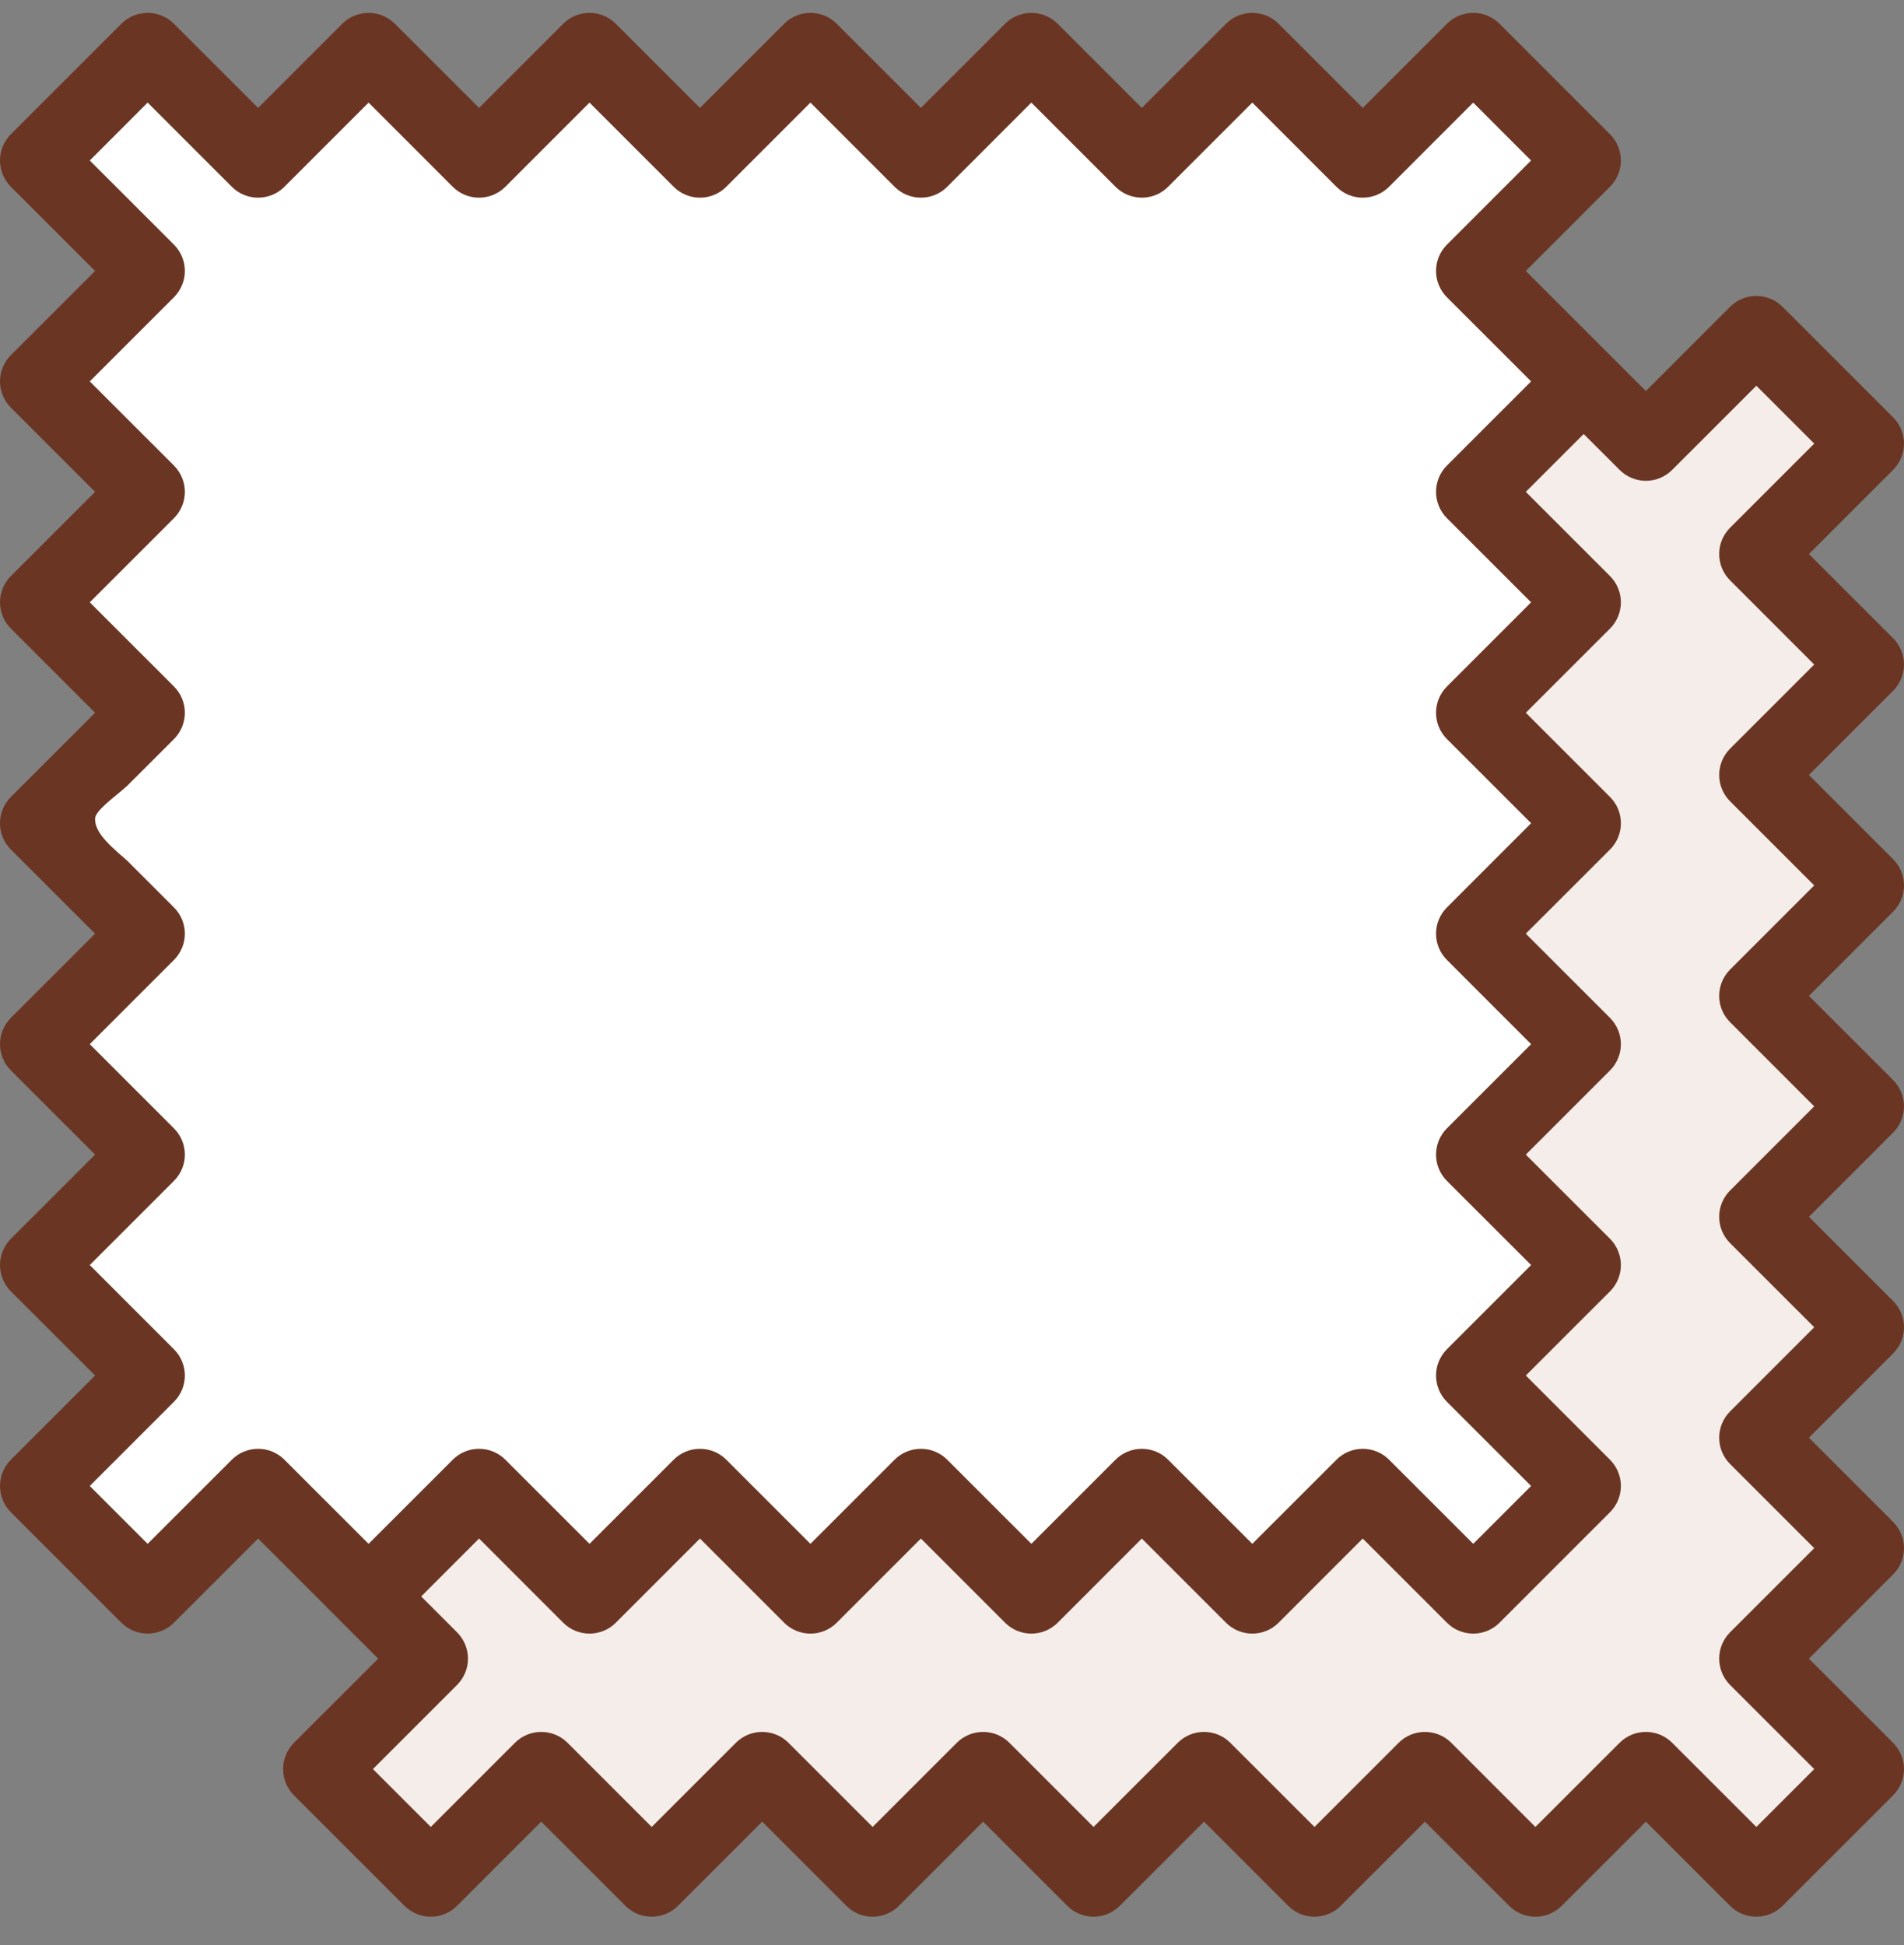 <svg width="46" height="47" viewBox="0 0 46 47" fill="none" xmlns="http://www.w3.org/2000/svg">
<rect x="0" y="0" width="46" height="47" fill="#808080" stroke="none"/>
<path d="M45.101 42.743L42.433 45.412L39.764 42.743L37.095 45.412L34.426 42.743L31.757 45.412L29.089 42.743L26.42 45.412L23.751 42.743L21.082 45.412L18.413 42.743L15.745 45.412L13.076 42.743L10.407 45.412L7.738 42.743L10.407 40.074L7.738 37.406L10.407 34.737L7.738 32.068L10.407 29.399L7.738 26.73L10.407 24.061L7.738 21.393L10.407 18.724L7.738 16.055L10.407 13.386L7.738 10.718L10.407 8.049L13.076 10.718L15.745 8.049L18.413 10.718L21.082 8.049L23.751 10.718L26.42 8.049L29.089 10.718L31.758 8.049L34.426 10.718L37.095 8.049L39.764 10.718L42.433 8.049L45.101 10.718L42.433 13.387L45.101 16.056L42.433 18.724L45.101 21.393L42.433 24.062L45.101 26.73L42.433 29.399L45.101 32.068L42.433 34.737L45.101 37.406L42.433 40.074L45.101 42.743Z" fill="#F5EDEA"/>
<path d="M38.261 35.903L35.593 38.572L32.923 35.903L30.255 38.572L27.586 35.903L24.917 38.572L22.249 35.903L19.58 38.572L16.911 35.903L14.242 38.572L11.573 35.903L8.904 38.572L6.236 35.903L3.567 38.572L0.898 35.903L3.567 33.234L0.898 30.565L3.567 27.897L0.898 25.228L3.567 22.559L0.898 19.89L3.567 17.221L0.898 14.553L3.567 11.884L0.898 9.215L3.567 6.547L0.898 3.878L3.567 1.209L6.236 3.878L8.905 1.209L11.574 3.878L14.242 1.209L16.911 3.878L19.58 1.209L22.249 3.878L24.918 1.209L27.586 3.878L30.255 1.209L32.924 3.878L35.593 1.209L38.261 3.878L35.593 6.547L38.261 9.215L35.593 11.884L38.261 14.553L35.593 17.222L38.261 19.89L35.593 22.559L38.261 25.228L35.593 27.897L38.261 30.566L35.593 33.235L38.261 35.903Z" fill="white"/>
<path d="M46 16.056C46 15.817 45.905 15.589 45.737 15.42L43.703 13.387L45.737 11.353C45.905 11.185 46 10.956 46 10.718C46 10.48 45.905 10.251 45.737 10.083L43.068 7.414C42.899 7.245 42.671 7.151 42.433 7.151C42.194 7.151 41.966 7.245 41.797 7.414L39.764 9.448L37.73 7.414L36.863 6.547L38.896 4.513C39.065 4.344 39.16 4.116 39.16 3.878C39.16 3.64 39.065 3.411 38.896 3.242L36.228 0.574C36.059 0.405 35.831 0.311 35.593 0.311C35.354 0.311 35.126 0.405 34.957 0.574L32.924 2.607L30.89 0.574C30.722 0.405 30.493 0.311 30.255 0.311C30.017 0.311 29.788 0.405 29.62 0.574L27.586 2.607L25.553 0.574C25.384 0.405 25.155 0.311 24.918 0.311C24.679 0.311 24.451 0.405 24.282 0.574L22.249 2.607L20.215 0.574C20.047 0.405 19.818 0.311 19.58 0.311C19.342 0.311 19.113 0.405 18.945 0.574L16.911 2.607L14.878 0.574C14.709 0.405 14.481 0.311 14.242 0.311C14.004 0.311 13.776 0.405 13.607 0.574L11.574 2.607L9.54 0.574C9.371 0.405 9.143 0.311 8.905 0.311C8.666 0.311 8.438 0.405 8.269 0.574L6.236 2.607L4.203 0.574C4.034 0.405 3.805 0.311 3.567 0.311C3.329 0.311 3.1 0.405 2.932 0.574L0.263 3.242C0.095 3.411 0 3.64 0 3.878C0 4.116 0.095 4.344 0.263 4.513L2.297 6.547L0.263 8.58C0.095 8.748 0 8.977 0 9.215C0 9.454 0.095 9.682 0.263 9.85L2.297 11.884L0.263 13.918C0.095 14.086 0 14.315 0 14.553C0 14.791 0.095 15.02 0.263 15.188L2.297 17.221L0.263 19.255C-0.088 19.606 -0.088 20.175 0.263 20.526L2.297 22.559L0.263 24.593C0.095 24.761 0 24.989 0 25.228C0 25.466 0.095 25.695 0.263 25.863L2.297 27.897L0.263 29.93C0.095 30.099 0 30.327 0 30.565C0 30.804 0.095 31.032 0.263 31.201L2.297 33.234L0.263 35.268C0.095 35.436 0 35.665 0 35.903C0 36.141 0.095 36.37 0.263 36.538L2.932 39.207C3.1 39.376 3.329 39.47 3.567 39.47C3.805 39.47 4.034 39.376 4.203 39.207L6.236 37.173L8.269 39.207L9.137 40.075L7.103 42.108C6.935 42.277 6.84 42.505 6.84 42.743C6.84 42.981 6.935 43.21 7.103 43.379L9.772 46.047C9.941 46.216 10.169 46.31 10.408 46.31C10.646 46.31 10.874 46.216 11.043 46.047L13.076 44.014L15.11 46.047C15.278 46.216 15.507 46.31 15.745 46.31C15.983 46.31 16.212 46.216 16.38 46.047L18.414 44.014L20.447 46.047C20.616 46.216 20.844 46.31 21.082 46.31C21.321 46.31 21.549 46.216 21.718 46.047L23.751 44.014L25.785 46.047C25.953 46.216 26.182 46.31 26.42 46.31C26.658 46.31 26.887 46.216 27.055 46.047L29.089 44.014L31.122 46.047C31.291 46.216 31.519 46.31 31.757 46.31C31.996 46.31 32.224 46.216 32.392 46.047L34.426 44.014L36.46 46.047C36.628 46.216 36.857 46.31 37.095 46.31C37.333 46.31 37.562 46.216 37.73 46.047L39.764 44.014L41.797 46.047C41.965 46.216 42.194 46.31 42.432 46.31C42.67 46.31 42.899 46.216 43.067 46.047L45.736 43.379C45.905 43.21 46 42.981 46 42.743C46 42.505 45.905 42.277 45.736 42.108L43.703 40.075L45.736 38.041C45.905 37.873 46 37.644 46 37.406C46 37.167 45.905 36.939 45.736 36.771L43.703 34.737L45.736 32.703C45.905 32.535 46 32.306 46 32.068C46 31.83 45.905 31.601 45.736 31.433L43.703 29.4L45.737 27.366C46.087 27.015 46.087 26.446 45.737 26.095L43.703 24.062L45.736 22.029C45.905 21.86 46 21.631 46 21.393C46 21.155 45.905 20.927 45.736 20.758L43.703 18.724L45.736 16.691C45.905 16.522 46 16.294 46 16.056ZM5.601 35.268L3.567 37.301L2.169 35.903L4.202 33.87C4.371 33.701 4.466 33.473 4.466 33.234C4.466 32.996 4.371 32.768 4.202 32.599L2.169 30.565L4.202 28.532C4.371 28.364 4.466 28.135 4.466 27.897C4.466 27.659 4.371 27.43 4.202 27.262L2.169 25.228L4.202 23.195C4.371 23.026 4.466 22.797 4.466 22.559C4.466 22.321 4.371 22.092 4.202 21.924L3.067 20.789C2.5 20.311 2.297 20.057 2.297 19.783C2.297 19.584 2.775 19.255 3.067 18.992L4.203 17.857C4.371 17.688 4.466 17.46 4.466 17.221C4.466 16.983 4.371 16.755 4.203 16.586L2.169 14.553L4.203 12.52C4.371 12.351 4.466 12.123 4.466 11.884C4.466 11.646 4.371 11.418 4.203 11.249L2.169 9.215L4.203 7.182C4.371 7.013 4.466 6.785 4.466 6.547C4.466 6.308 4.371 6.08 4.203 5.911L2.169 3.878L3.567 2.479L5.601 4.513C5.769 4.682 5.998 4.776 6.236 4.776C6.474 4.776 6.703 4.682 6.871 4.513L8.905 2.479L10.938 4.513C11.107 4.682 11.335 4.776 11.573 4.776C11.812 4.776 12.04 4.682 12.209 4.513L14.242 2.479L16.276 4.513C16.444 4.682 16.673 4.776 16.911 4.776C17.149 4.776 17.378 4.682 17.546 4.513L19.58 2.479L21.613 4.513C21.782 4.682 22.01 4.776 22.248 4.776C22.487 4.776 22.715 4.682 22.884 4.513L24.917 2.479L26.951 4.513C27.119 4.682 27.348 4.776 27.586 4.776C27.824 4.776 28.053 4.682 28.221 4.513L30.255 2.479L32.288 4.513C32.456 4.682 32.685 4.776 32.923 4.776C33.161 4.776 33.39 4.682 33.559 4.513L35.592 2.479L36.99 3.878L34.957 5.911C34.789 6.08 34.694 6.308 34.694 6.547C34.694 6.785 34.789 7.013 34.957 7.182L36.991 9.215L34.957 11.249C34.789 11.417 34.694 11.646 34.694 11.884C34.694 12.122 34.789 12.351 34.957 12.52L36.991 14.553L34.958 16.586C34.789 16.755 34.694 16.983 34.694 17.221C34.694 17.46 34.789 17.688 34.958 17.857L36.991 19.89L34.958 21.924C34.789 22.092 34.694 22.321 34.694 22.559C34.694 22.797 34.789 23.026 34.958 23.194L36.991 25.228L34.957 27.262C34.789 27.43 34.694 27.659 34.694 27.897C34.694 28.135 34.789 28.364 34.957 28.532L36.991 30.565L34.957 32.599C34.789 32.768 34.694 32.996 34.694 33.234C34.694 33.472 34.789 33.701 34.957 33.87L36.991 35.903L35.593 37.301L33.559 35.268C33.391 35.099 33.162 35.005 32.924 35.005C32.686 35.005 32.457 35.099 32.289 35.268L30.255 37.301L28.221 35.268C28.053 35.099 27.825 35.005 27.586 35.005C27.348 35.005 27.119 35.099 26.951 35.268L24.918 37.301L22.884 35.268C22.716 35.099 22.487 35.005 22.249 35.005C22.011 35.005 21.782 35.099 21.613 35.268L19.58 37.301L17.547 35.268C17.378 35.099 17.15 35.005 16.911 35.005C16.673 35.005 16.445 35.099 16.276 35.268L14.243 37.301L12.209 35.268C12.041 35.099 11.812 35.005 11.574 35.005C11.336 35.005 11.107 35.099 10.939 35.268L8.905 37.301L8.374 36.77L6.871 35.268C6.703 35.099 6.474 35.005 6.236 35.005C5.998 35.005 5.769 35.099 5.601 35.268ZM41.798 18.089C41.629 18.258 41.535 18.486 41.535 18.724C41.535 18.963 41.629 19.191 41.798 19.36L43.831 21.393L41.798 23.426C41.629 23.595 41.535 23.824 41.535 24.062C41.535 24.3 41.629 24.529 41.798 24.697L43.831 26.731L41.798 28.764C41.629 28.933 41.535 29.161 41.535 29.4C41.535 29.638 41.629 29.866 41.798 30.035L43.831 32.068L41.798 34.102C41.629 34.27 41.535 34.499 41.535 34.737C41.535 34.975 41.629 35.204 41.798 35.372L43.831 37.406L41.797 39.439C41.629 39.608 41.535 39.836 41.535 40.075C41.535 40.313 41.629 40.541 41.797 40.71L43.831 42.743L42.433 44.141L40.399 42.108C40.231 41.939 40.002 41.845 39.764 41.845C39.526 41.845 39.297 41.939 39.129 42.108L37.095 44.141L35.062 42.108C34.893 41.939 34.665 41.845 34.426 41.845C34.188 41.845 33.959 41.939 33.791 42.108L31.758 44.141L29.724 42.108C29.556 41.939 29.327 41.845 29.089 41.845C28.851 41.845 28.622 41.939 28.454 42.108L26.42 44.141L24.387 42.108C24.218 41.939 23.99 41.845 23.751 41.845C23.513 41.845 23.285 41.939 23.116 42.108L21.083 44.141L19.049 42.108C18.881 41.939 18.652 41.845 18.414 41.845C18.176 41.845 17.947 41.939 17.779 42.108L15.745 44.141L13.712 42.108C13.543 41.939 13.315 41.845 13.076 41.845C12.838 41.845 12.61 41.939 12.441 42.108L10.408 44.141L9.01 42.743L11.043 40.71C11.211 40.541 11.306 40.313 11.306 40.075C11.306 39.836 11.211 39.608 11.043 39.439L10.176 38.572L11.574 37.173L13.607 39.207C13.776 39.376 14.004 39.47 14.243 39.47C14.481 39.47 14.71 39.376 14.878 39.207L16.911 37.173L18.945 39.207C19.113 39.376 19.342 39.47 19.58 39.47C19.818 39.47 20.047 39.376 20.215 39.207L22.249 37.173L24.282 39.207C24.451 39.376 24.679 39.47 24.918 39.47C25.155 39.47 25.384 39.376 25.553 39.207L27.586 37.173L29.62 39.207C29.788 39.376 30.017 39.47 30.255 39.47C30.493 39.47 30.722 39.376 30.89 39.207L32.923 37.173L34.957 39.207C35.126 39.376 35.354 39.47 35.593 39.47C35.831 39.47 36.059 39.376 36.228 39.207L38.896 36.538C39.065 36.37 39.16 36.141 39.16 35.903C39.16 35.665 39.065 35.436 38.896 35.268L36.863 33.234L38.897 31.201C39.065 31.032 39.16 30.804 39.16 30.565C39.16 30.327 39.065 30.099 38.897 29.93L36.863 27.897L38.897 25.863C39.065 25.695 39.16 25.466 39.16 25.228C39.16 24.99 39.065 24.761 38.897 24.593L36.863 22.559L38.897 20.526C39.248 20.175 39.248 19.606 38.897 19.255L36.863 17.221L38.897 15.188C39.065 15.02 39.16 14.791 39.16 14.553C39.16 14.315 39.065 14.086 38.897 13.918L36.863 11.884L38.261 10.486L39.129 11.353C39.297 11.522 39.526 11.617 39.764 11.617C40.002 11.617 40.231 11.522 40.399 11.353L42.433 9.32L43.831 10.718L41.798 12.751C41.629 12.92 41.535 13.148 41.535 13.387C41.535 13.625 41.629 13.853 41.798 14.022L43.831 16.056L41.798 18.089Z" fill="#6A3623"/>
</svg>
